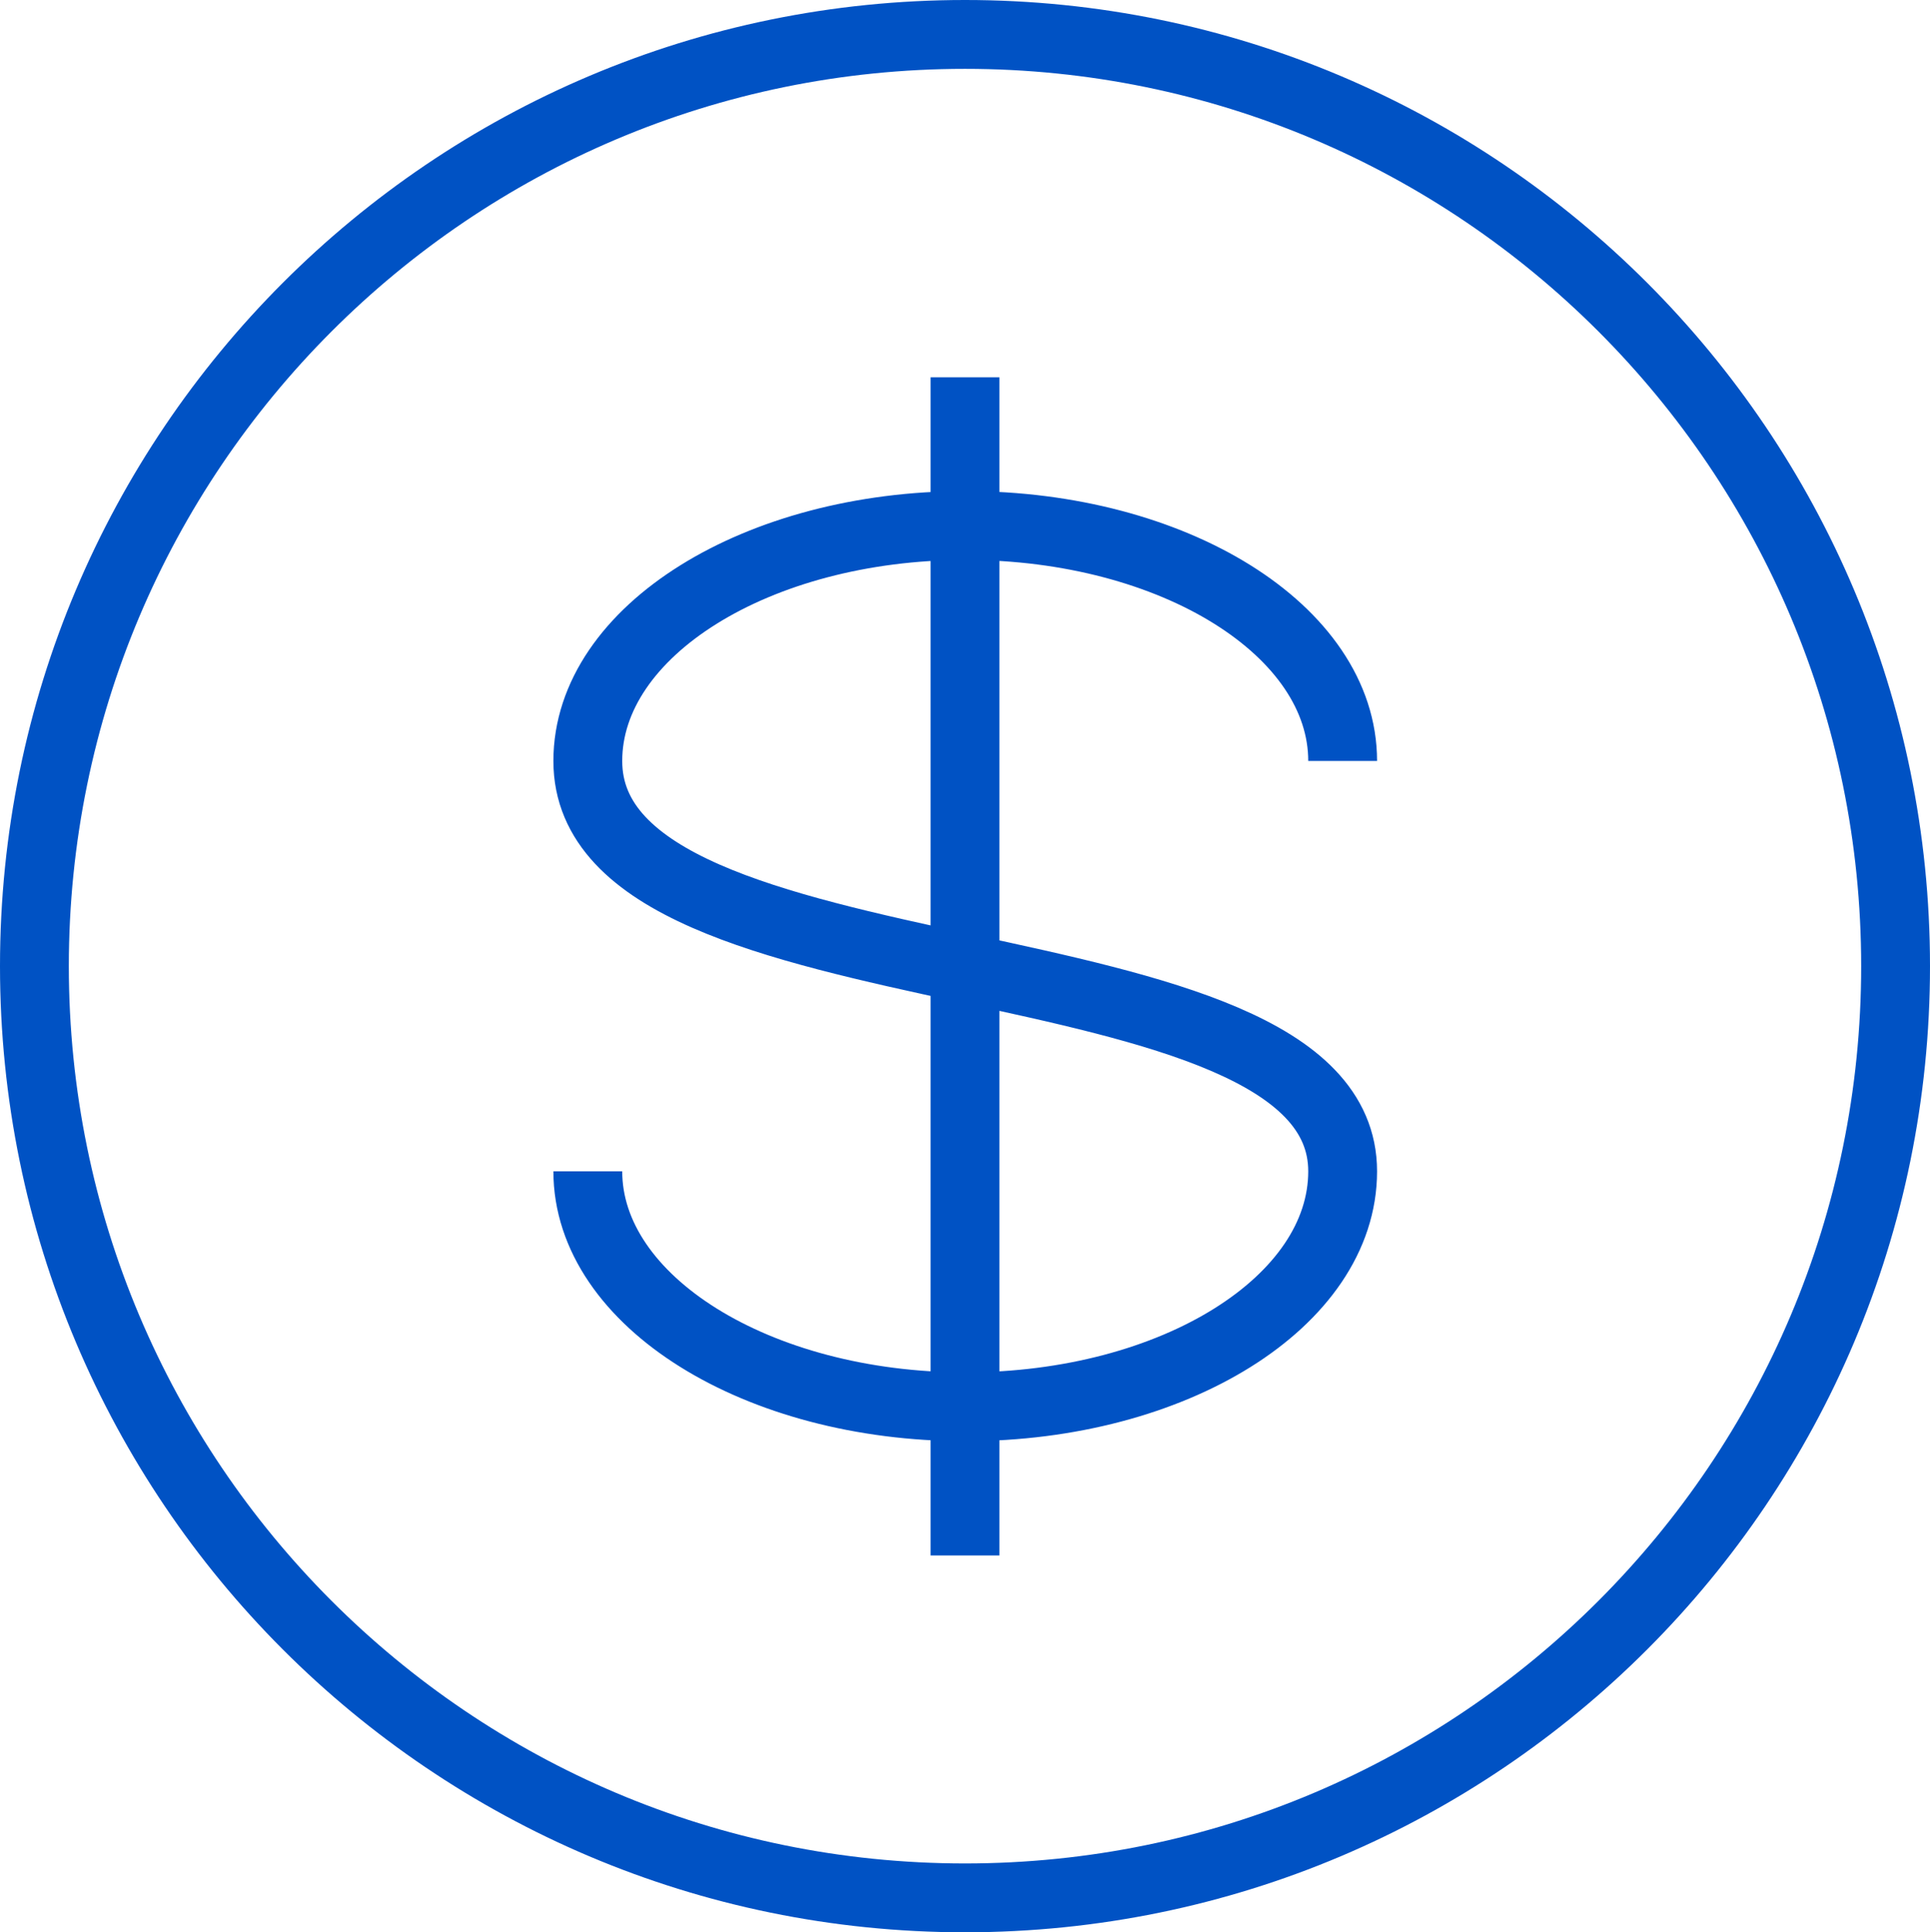 <?xml version="1.0" encoding="UTF-8"?>
<svg id="Layer_2" data-name="Layer 2" xmlns="http://www.w3.org/2000/svg" width="42.06" height="42.1" viewBox="0 0 42.06 42.1">
  <defs>
    <style>
      .cls-1 {
        fill: none;
        stroke: #0052c4;
        stroke-width: 1.5px;
      }
    </style>
  </defs>
  <g id="Layer_1-2" data-name="Layer 1">
    <path class="cls-1" d="M21.03,8.22v25.67M29.26,16.58c0-2.84-3.68-5.13-8.22-5.13s-8.23,2.3-8.23,5.13c0,5.44,16.45,3.62,16.45,8.94,0,2.84-3.68,5.13-8.22,5.13s-8.23-2.3-8.23-5.13M.75,21.05c0,11.21,9.08,20.3,20.28,20.3s20.28-9.09,20.28-20.3S32.23.75,21.03.75.75,9.84.75,21.05Z"/>
  </g>
</svg>
